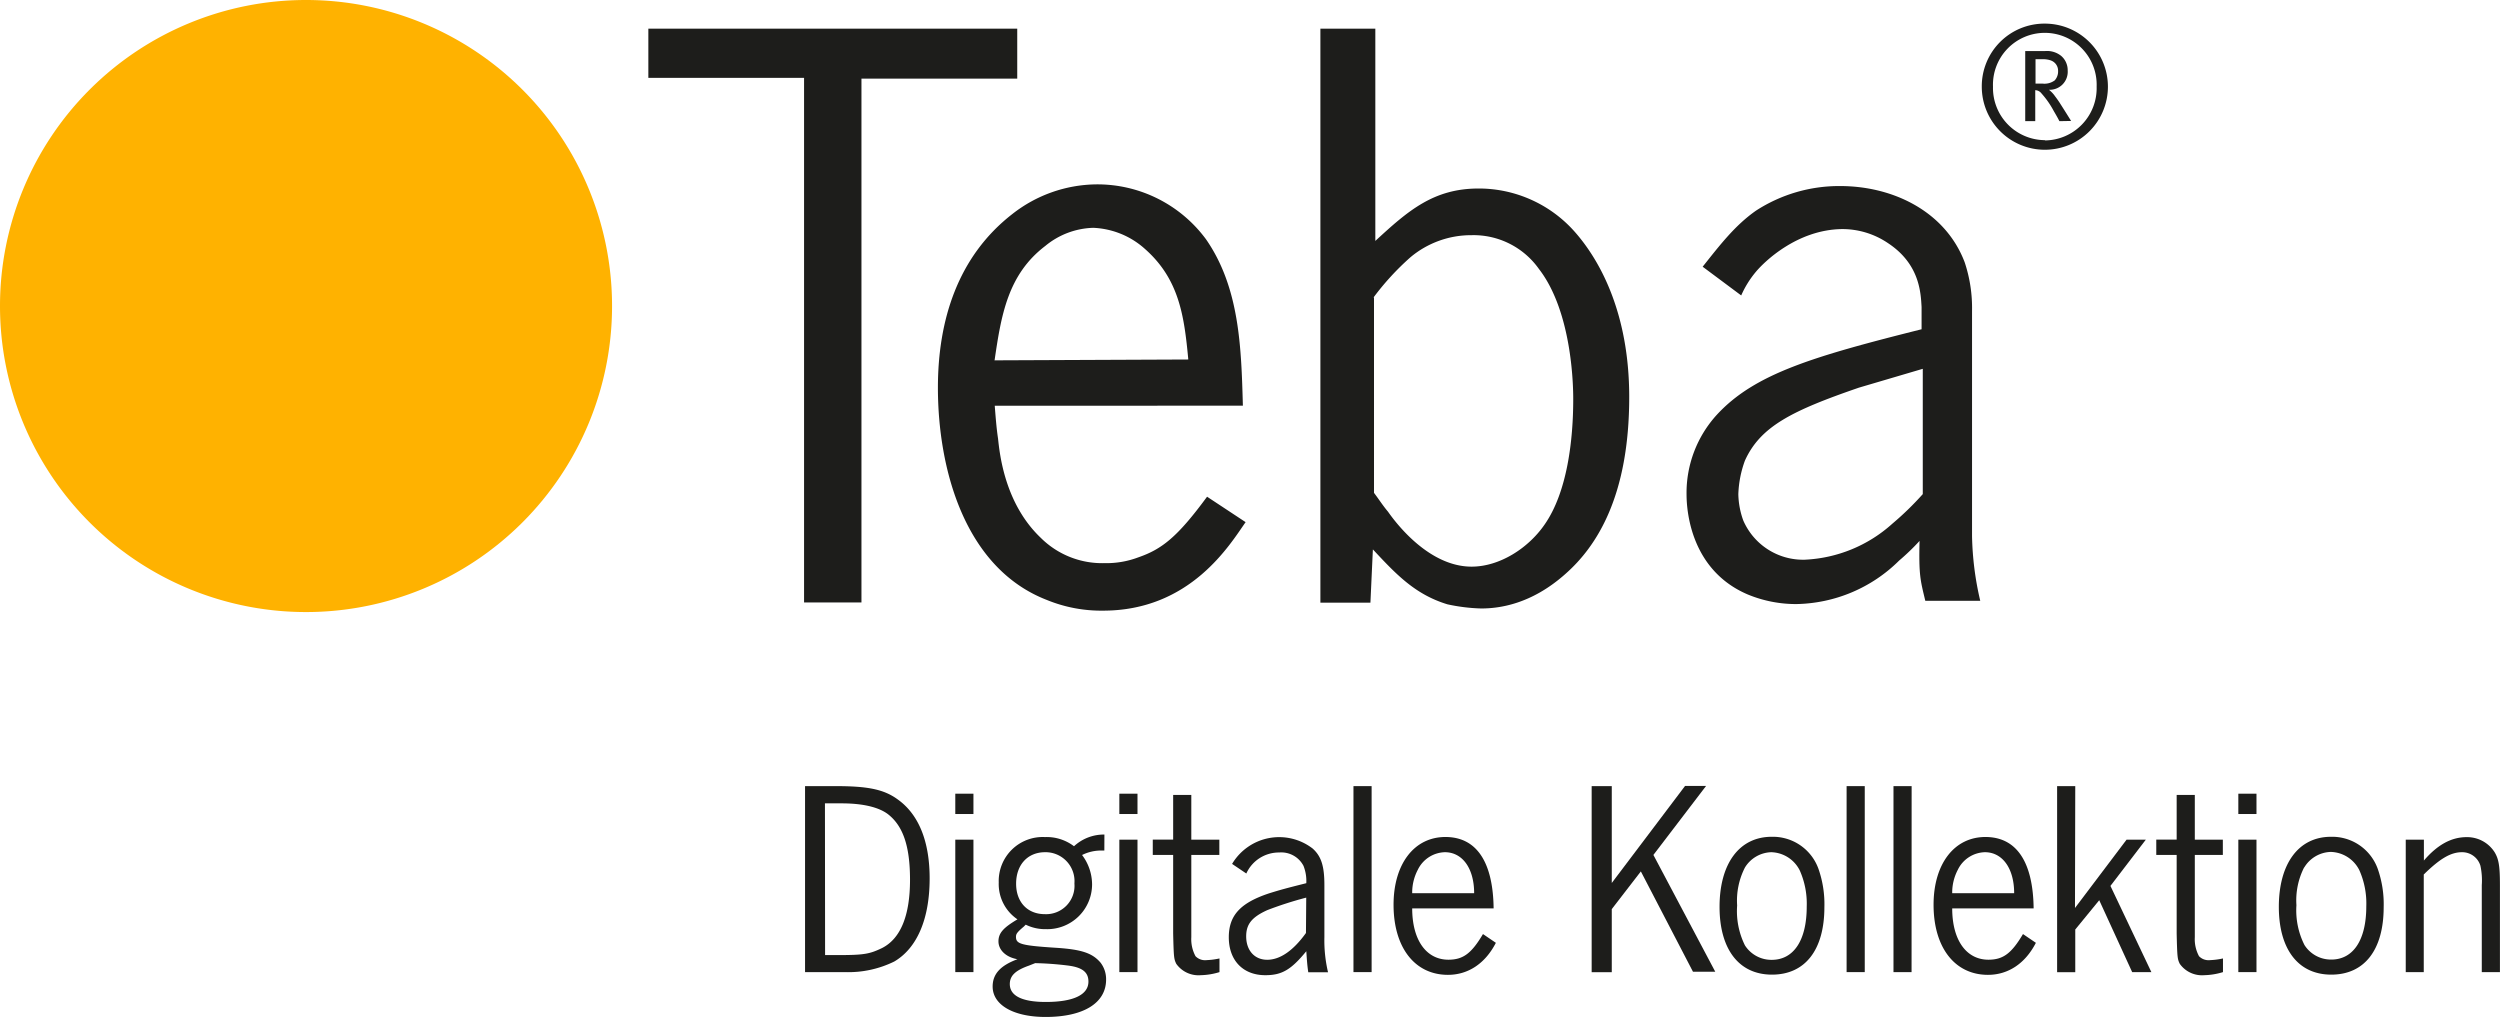 <svg xmlns="http://www.w3.org/2000/svg" viewBox="0 0 356.75 145.13"><defs><style>.cls-1,.cls-3{fill:#1d1d1b;}.cls-2{fill:#ffb200;}.cls-3{fill-rule:evenodd;}</style></defs><title>teba_digitale-kollektion</title><g id="Ebene_2" data-name="Ebene 2"><g id="Ebene_1-2" data-name="Ebene 1"><polygon class="cls-1" points="92.52 4.09 92.52 11.11 114.74 11.11 114.74 85.97 122.93 85.97 122.93 11.22 145.16 11.22 145.16 4.09 92.52 4.09 92.52 4.09"/><path class="cls-2" d="M0,43.67A43.67,43.67,0,1,1,43.67,87.34,43.67,43.67,0,0,1,0,43.67Z"/><path class="cls-3" d="M177.36,57.89c-.23-8.3-.47-16.84-5.26-23.74a19.26,19.26,0,0,0-15.68-7.84,19.71,19.71,0,0,0-11.93,4.21c-7.84,6.08-10.65,15.21-10.65,24.8,0,11.46,3.74,25.73,15.56,30.3a20.5,20.5,0,0,0,8,1.52c12.52,0,18.13-9.48,20.35-12.63l-5.5-3.63c-4.21,5.73-6.43,7.49-9.83,8.66a12.85,12.85,0,0,1-4.8.82,12.42,12.42,0,0,1-9.12-3.63c-5.15-4.91-5.85-12-6.08-14.15-.23-1.52-.35-3.16-.47-4.68Zm-35.44-6.43c.94-6.43,1.87-12.28,7.25-16.37A11.21,11.21,0,0,1,156,32.51a11.75,11.75,0,0,1,7.37,3c4.91,4.33,5.62,9.59,6.2,15.79l-27.61.12Z"/><path class="cls-3" d="M188.42,4.09V86h7.14l.35-7.6c3.28,3.51,6,6.43,10.65,7.84a25.86,25.86,0,0,0,4.8.59c2.57,0,7.14-.59,12-4.91,4.56-4,9.13-11.23,9.13-25.27,0-12.17-4.33-19.65-7.72-23.51A18.28,18.28,0,0,0,211,26.9c-6.43,0-10.06,3.16-14.74,7.48V4.09ZM196,42.45a37.87,37.87,0,0,1,5.26-5.73A13.48,13.48,0,0,1,210,33.56a11.43,11.43,0,0,1,9.59,4.8c4.91,6.32,4.91,17.43,4.91,18.6,0,5.73-.82,13.22-4.09,17.9-2.34,3.39-6.43,6-10.41,6-6.32,0-11.11-6.67-11.93-7.84-.7-.82-1.29-1.75-2-2.69V42.45Z"/><path class="cls-3" d="M274.15,47C258.71,50.88,250.4,53.33,245,59.18a16.53,16.53,0,0,0-4.33,11.35c0,2.81.82,10.88,8.66,14.27a18,18,0,0,0,7,1.4A21.33,21.33,0,0,0,271,80a32.38,32.38,0,0,0,2.92-2.81c-.12,4.91.12,5.61.82,8.54h7.84a43.65,43.65,0,0,1-1.17-9.24V44.33a20.56,20.56,0,0,0-1.05-6.9c-2.69-7.13-10.06-10.88-17.78-10.88a21.81,21.81,0,0,0-12,3.51c-3,2.1-5.15,4.91-7.61,8l5.5,4.1a14,14,0,0,1,2.11-3.39c1.17-1.4,5.85-6,12.28-6.08a11.6,11.6,0,0,1,6.55,2c4.56,3,4.68,7.13,4.8,9.12V47Zm.23,5.61v17.9a42.67,42.67,0,0,1-4.33,4.21,20,20,0,0,1-12.52,5.15,9.3,9.3,0,0,1-8.77-5.61,11.64,11.64,0,0,1-.7-3.74,15.36,15.36,0,0,1,.94-4.79c2.22-4.91,6.78-7.14,16.26-10.41l9.12-2.69Z"/><path class="cls-1" d="M291.8,3.37a9,9,0,1,1-9,9A8.94,8.94,0,0,1,291.8,3.37Zm0,16.67a7.46,7.46,0,0,0,7.39-7.68,7.4,7.4,0,1,0-14.79,0A7.45,7.45,0,0,0,291.8,20Zm2.08-2.75c-.29-.56-.43-.8-.82-1.47a12.87,12.87,0,0,0-1.74-2.49,1.17,1.17,0,0,0-.89-.46v4.42H289v-10h2.8a3.22,3.22,0,0,1,2.37.72,2.7,2.7,0,0,1,.89,2.05,2.57,2.57,0,0,1-2.68,2.75,4.11,4.11,0,0,1,.87.92,14.43,14.43,0,0,1,.85,1.23c.44.68,1.26,2,1.45,2.3Zm-1.18-8.65a3.28,3.28,0,0,0-1.23-.19h-1v3.48h1a2.46,2.46,0,0,0,1.74-.46,1.91,1.91,0,0,0,.48-1.35A1.55,1.55,0,0,0,292.69,8.64Z"/><path class="cls-1" d="M119.29,112.18c4.62,0,6.88.48,8.83,1.91,3,2.15,4.54,6,4.54,11.26,0,5.77-1.79,9.95-5.05,11.86a14.85,14.85,0,0,1-7.08,1.51h-5.65V112.18Zm-1.55,24.11h1.91c3.66,0,4.46-.16,6.21-1,2.67-1.35,4-4.66,4-9.75,0-4.81-1-7.68-3.14-9.35-1.31-1-3.58-1.55-6.61-1.55h-2.39Z"/><path class="cls-1" d="M138.91,116.16h-2.59v-2.9h2.59Zm0,22.56h-2.59v-18.9h2.59Z"/><path class="cls-1" d="M157.59,121.37h-.4a6.12,6.12,0,0,0-2.78.64,7,7,0,0,1,1.43,4.18,6.4,6.4,0,0,1-6.6,6.4,6.25,6.25,0,0,1-2.87-.64l-.28.28c-1,.84-1.11,1.07-1.11,1.47,0,1,.72,1.23,5.73,1.55,3.66.24,5.17.76,6.33,2.11a3.86,3.86,0,0,1,.8,2.43c0,3.34-3.22,5.33-8.63,5.33-4.58,0-7.56-1.71-7.56-4.34,0-1.79,1.11-3,3.54-3.9-1.63-.28-2.71-1.31-2.71-2.55s.8-2,2.71-3.14a6.08,6.08,0,0,1-2.67-5.25,6.28,6.28,0,0,1,6.6-6.49,6.43,6.43,0,0,1,4.14,1.31,6.27,6.27,0,0,1,4.34-1.67ZM146.81,137.8c-1.91.68-2.71,1.43-2.71,2.63,0,1.67,1.75,2.55,5.13,2.55,3.9,0,6.09-1,6.09-2.91,0-1.31-.84-2-2.79-2.27a45.07,45.07,0,0,0-4.81-.36ZM145,126.11c0,2.63,1.63,4.34,4.1,4.34a4.05,4.05,0,0,0,4.22-4.38,4.13,4.13,0,0,0-4.18-4.46C146.65,121.61,145,123.4,145,126.11Z"/><path class="cls-1" d="M162.32,116.16h-2.59v-2.9h2.59Zm0,22.56h-2.59v-18.9h2.59Z"/><path class="cls-1" d="M170,119.82h4V122h-4v11.74a5.1,5.1,0,0,0,.6,2.71,1.9,1.9,0,0,0,1.59.56,10.38,10.38,0,0,0,1.83-.24v1.95a9.79,9.79,0,0,1-2.67.44,3.89,3.89,0,0,1-3.5-1.63c-.32-.68-.36-.84-.44-4.34V122h-2.91v-2.19h2.91v-6.37H170Z"/><path class="cls-1" d="M175.82,123.28a7.82,7.82,0,0,1,11.5-2.19c1.23,1.11,1.67,2.51,1.67,5.21v7.44a19.85,19.85,0,0,0,.52,5h-2.82c-.12-.84-.16-1.19-.28-3-2.19,2.67-3.5,3.42-5.85,3.42-3.18,0-5.21-2.11-5.21-5.41,0-3.14,1.67-4.93,5.81-6.29,1.55-.48,2.27-.68,5.25-1.43a5.92,5.92,0,0,0-.4-2.47,3.57,3.57,0,0,0-3.46-1.91,5.1,5.1,0,0,0-4.7,3Zm10.58,4.81a51.83,51.83,0,0,0-5.57,1.79c-2.19,1-3,2-3,3.74,0,2,1.19,3.34,3,3.34s3.7-1.27,5.53-3.82Z"/><path class="cls-1" d="M195.73,138.72h-2.59V112.18h2.59Z"/><path class="cls-1" d="M213.46,134.54c-1.51,2.94-3.94,4.57-6.84,4.57-4.73,0-7.76-3.9-7.76-10,0-5.81,2.94-9.67,7.4-9.67s6.8,3.58,6.88,10.19H201.52c0,4.5,2,7.32,5.17,7.32,2.11,0,3.3-.91,4.93-3.66Zm-3.1-7.08c0-3.54-1.67-5.85-4.18-5.85a4.42,4.42,0,0,0-3.86,2.51,7,7,0,0,0-.8,3.34Z"/><path class="cls-1" d="M230,126l10.46-13.85h3L235.94,122l8.83,16.67h-3.18l-7.44-14.32L230,129.73v9h-2.87V112.18H230Z"/><path class="cls-1" d="M259.5,124a15.24,15.24,0,0,1,.84,5.45c0,6.09-2.74,9.63-7.48,9.63s-7.48-3.66-7.48-9.67c0-6.17,2.82-10,7.44-10A6.91,6.91,0,0,1,259.5,124ZM249,123.8a10.37,10.37,0,0,0-1.11,5.41A11,11,0,0,0,249,134.9a4.48,4.48,0,0,0,3.82,2.07c3.14,0,5-2.78,5-7.6a11.66,11.66,0,0,0-1-5.17,4.69,4.69,0,0,0-4.06-2.59A4.56,4.56,0,0,0,249,123.8Z"/><path class="cls-1" d="M266.1,138.72h-2.59V112.18h2.59Z"/><path class="cls-1" d="M272.78,138.72H270.2V112.18h2.59Z"/><path class="cls-1" d="M290.52,134.54c-1.51,2.94-3.94,4.57-6.84,4.57-4.73,0-7.76-3.9-7.76-10,0-5.81,2.94-9.67,7.4-9.67s6.8,3.58,6.88,10.19H278.58c0,4.5,2,7.32,5.17,7.32,2.11,0,3.3-.91,4.93-3.66Zm-3.1-7.08c0-3.54-1.67-5.85-4.18-5.85a4.42,4.42,0,0,0-3.86,2.51,7,7,0,0,0-.8,3.34Z"/><path class="cls-1" d="M296.1,129.57l7.36-9.75h2.75l-5.05,6.6L307,138.72h-2.74l-4.7-10.26-3.42,4.18v6.09h-2.59V112.18h2.59Z"/><path class="cls-1" d="M313.2,119.82h4V122h-4v11.74a5.1,5.1,0,0,0,.6,2.71,1.9,1.9,0,0,0,1.59.56,10.37,10.37,0,0,0,1.83-.24v1.95a9.79,9.79,0,0,1-2.67.44,3.89,3.89,0,0,1-3.5-1.63c-.32-.68-.36-.84-.44-4.34V122h-2.91v-2.19h2.91v-6.37h2.59Z"/><path class="cls-1" d="M322,116.16h-2.59v-2.9H322Zm0,22.56h-2.59v-18.9H322Z"/><path class="cls-1" d="M339.31,124a15.24,15.24,0,0,1,.84,5.45c0,6.09-2.74,9.63-7.48,9.63s-7.48-3.66-7.48-9.67c0-6.17,2.82-10,7.44-10A6.91,6.91,0,0,1,339.31,124Zm-10.5-.24a10.37,10.37,0,0,0-1.11,5.41,11,11,0,0,0,1.15,5.69,4.48,4.48,0,0,0,3.82,2.07c3.14,0,5-2.78,5-7.6a11.66,11.66,0,0,0-1-5.17,4.69,4.69,0,0,0-4.06-2.59A4.56,4.56,0,0,0,328.81,123.8Z"/><path class="cls-1" d="M345.89,121.13v1.67c1.91-2.23,3.9-3.34,6.09-3.34a4.65,4.65,0,0,1,4,2.15c.6,1,.76,2,.76,4.7v12.41h-2.59V126.31a9.83,9.83,0,0,0-.2-2.79,2.72,2.72,0,0,0-2.63-1.91c-1.59,0-3.14.91-5.45,3.18v13.93H343.3v-18.9h2.59Z"/></g></g></svg>